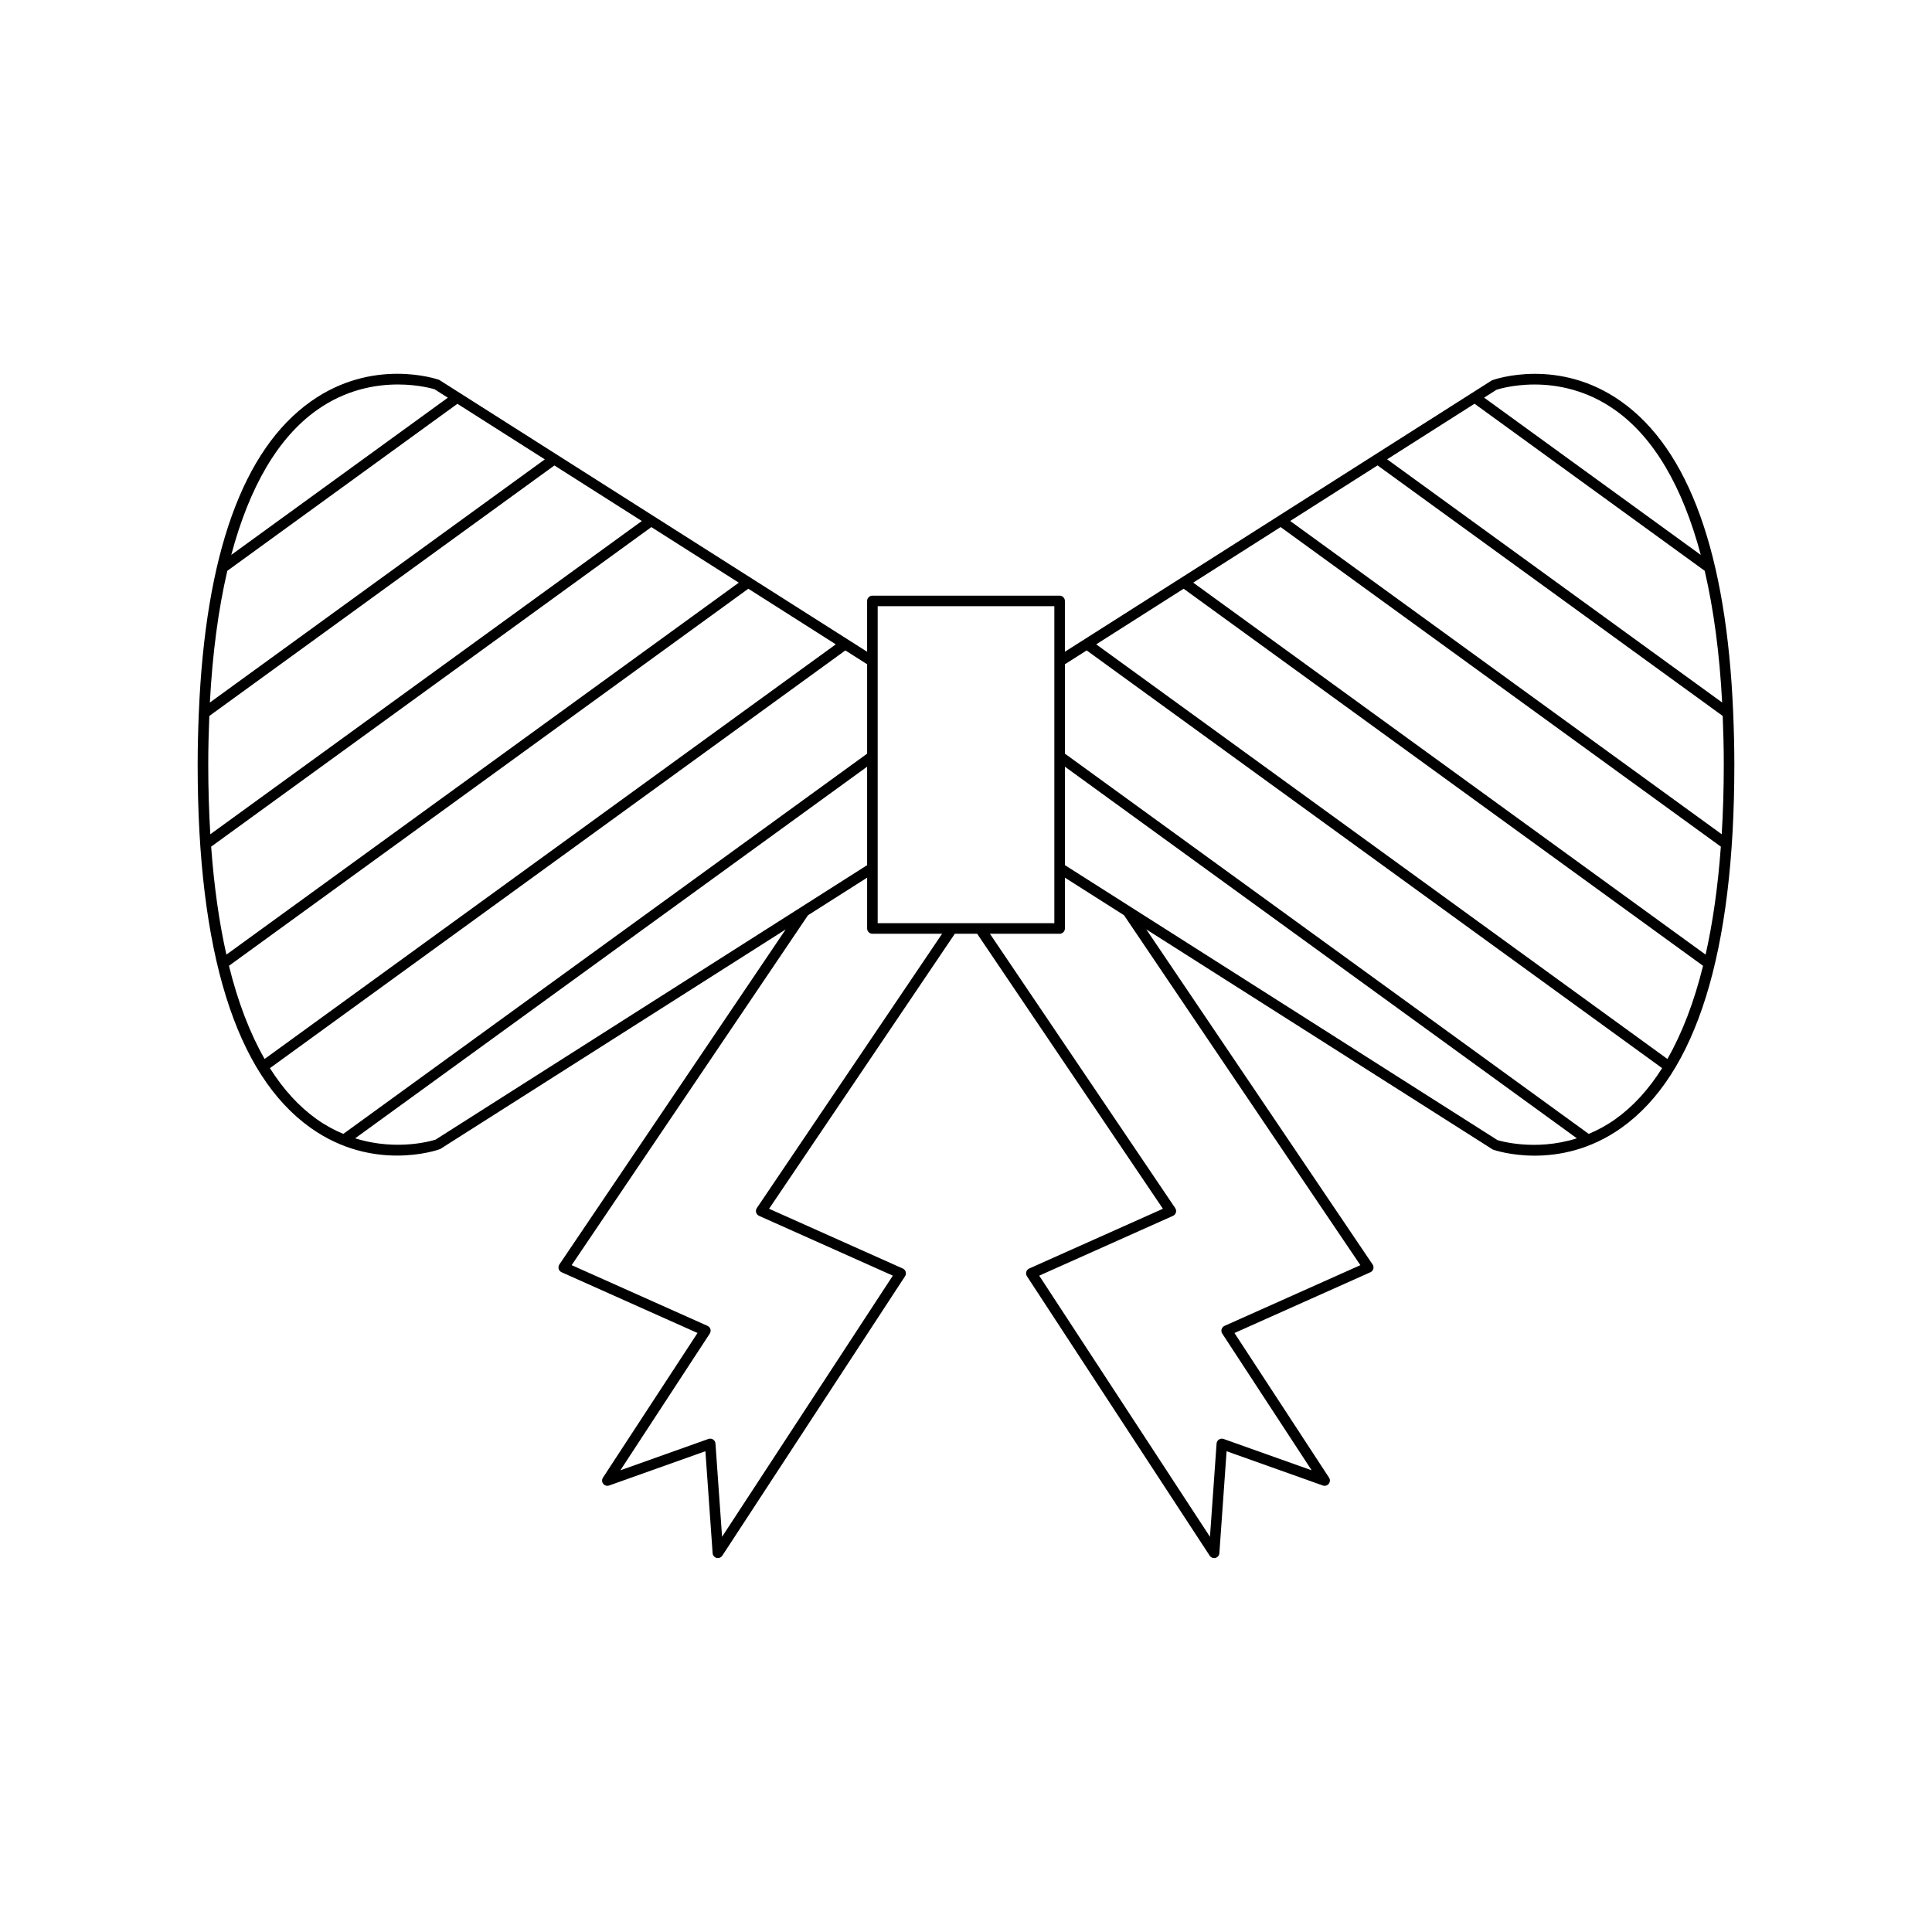 <?xml version="1.0" encoding="UTF-8"?>
<!-- Uploaded to: SVG Repo, www.svgrepo.com, Generator: SVG Repo Mixer Tools -->
<svg fill="#000000" width="800px" height="800px" version="1.1" viewBox="144 144 512 512" xmlns="http://www.w3.org/2000/svg">
 <path d="m196.69 332.86c-0.184 4.457-0.309 9.023-0.309 13.801 0 49.762 10.082 82.141 29.957 96.246 8.211 5.828 16.504 7.332 22.891 7.332 6.43 0 10.918-1.523 11.414-1.723l91.566-58.203-59.969 88.785c-0.23 0.34-0.301 0.77-0.188 1.164 0.113 0.398 0.395 0.727 0.777 0.898l36.02 16.098-25.059 38.332c-0.328 0.504-0.301 1.16 0.07 1.629 0.367 0.477 1.012 0.656 1.57 0.453l25.508-9.082 1.914 27.016c0.039 0.602 0.461 1.105 1.043 1.258 0.113 0.027 0.234 0.043 0.352 0.043 0.465 0 0.906-0.23 1.168-0.633l48.43-74.055c0.223-0.344 0.289-0.766 0.176-1.16-0.113-0.395-0.398-0.715-0.777-0.887l-35.43-15.836 49.219-72.875h5.926l49.223 72.875-35.43 15.836c-0.379 0.168-0.66 0.492-0.777 0.887-0.113 0.395-0.051 0.816 0.176 1.16l48.43 74.059c0.262 0.406 0.707 0.633 1.168 0.633 0.113 0 0.234-0.016 0.352-0.043 0.586-0.152 1.008-0.656 1.043-1.258l1.914-27.016 25.508 9.082c0.559 0.203 1.203 0.023 1.57-0.453 0.371-0.469 0.398-1.125 0.07-1.629l-25.059-38.332 36.02-16.098c0.383-0.168 0.66-0.496 0.777-0.898 0.113-0.395 0.043-0.824-0.188-1.164l-59.973-88.801 91.859 58.359c0.355 0.121 4.723 1.602 11.055 1.602 6.363 0 14.711-1.492 22.965-7.352 19.875-14.105 29.957-46.484 29.957-96.246 0-4.777-0.121-9.344-0.309-13.801-0.004-0.023 0-0.047-0.004-0.07-1.754-41.922-11.688-69.637-29.652-82.383-16.473-11.691-33.309-6.004-34.297-5.609l-113.15 71.918v-13.465c0-0.77-0.629-1.398-1.398-1.398h-49.617c-0.77 0-1.398 0.629-1.398 1.398v13.465l-113.43-72.062c-0.715-0.242-17.559-5.938-34.016 5.75-17.965 12.742-27.898 40.457-29.652 82.383-0.004 0.023 0 0.047-0.004 0.07zm62.746 113.15c-0.129 0.043-9.836 3.266-21.309-0.348l135.67-98.48v26.094zm281.14-198.71c0.152-0.055 16.16-5.473 31.465 5.383 10.262 7.281 17.867 20.293 22.684 38.375l-57.418-41.68zm-5.809 3.691 60.996 44.277c2.371 10.191 3.934 21.836 4.625 34.902l-88.785-64.449zm-25.699 16.344 91.469 66.398c0.172 4.188 0.285 8.465 0.285 12.922 0 6.434-0.191 12.566-0.547 18.43l-114.36-83.02zm-25.695 16.344 116.67 84.691c-0.766 10.523-2.117 20.074-4.039 28.613l-135.79-98.578zm-25.695 16.34 137.65 99.93c-2.387 9.652-5.555 17.883-9.449 24.688l-151.37-109.88zm-31.465 20.016 5.766-3.668 152.5 110.7c-3.57 5.656-7.707 10.184-12.395 13.52-2.352 1.676-4.719 2.926-7.047 3.91l-138.82-100.77zm0 27.145 135.68 98.488c-11.344 3.582-20.93 0.488-21.027 0.484l-114.65-72.879zm0 42.875v-13.465l15.664 9.953 62.637 92.738-36 16.09c-0.379 0.168-0.656 0.492-0.777 0.887-0.113 0.395-0.051 0.816 0.176 1.16l23.688 36.227-23.332-8.305c-0.406-0.141-0.871-0.094-1.234 0.148-0.367 0.242-0.602 0.633-0.629 1.07l-1.75 24.711-45.254-69.207 35.453-15.848c0.383-0.168 0.66-0.496 0.777-0.898 0.113-0.395 0.043-0.824-0.188-1.164l-49.102-72.695h18.473c0.77 0 1.398-0.629 1.398-1.402zm-49.617-16.012v-69.395h46.816v84.008h-46.816zm-1.398 17.414h18.469l-49.098 72.691c-0.23 0.34-0.301 0.77-0.188 1.164 0.113 0.398 0.395 0.727 0.777 0.898l35.453 15.848-45.254 69.207-1.75-24.711c-0.027-0.438-0.262-0.832-0.629-1.07-0.367-0.246-0.824-0.289-1.234-0.148l-23.332 8.305 23.688-36.227c0.223-0.344 0.289-0.766 0.176-1.16-0.121-0.395-0.398-0.715-0.777-0.887l-36-16.09 62.629-92.727 15.672-9.961v13.465c0 0.773 0.625 1.402 1.398 1.402zm-1.398-71.422v23.691l-138.82 100.77c-2.332-0.98-4.699-2.231-7.051-3.906-4.688-3.336-8.824-7.863-12.395-13.52l152.5-110.7zm-8.305-5.281-151.37 109.88c-3.894-6.805-7.062-15.035-9.449-24.688l137.64-99.926zm-25.707-16.34-135.79 98.57c-1.918-8.539-3.269-18.09-4.039-28.613l116.66-84.684zm-111.86-45.699c7.691-5.477 15.598-6.824 21.523-6.824 5.746 0 9.645 1.262 9.703 1.262l3.527 2.242-57.391 41.66c4.809-18.055 12.395-31.051 22.637-38.34zm-23.684 42.559 60.973-44.262 23.168 14.727-88.766 64.438c0.695-13.066 2.254-24.711 4.625-34.902zm-4.769 38.461 91.449-66.383 23.164 14.723-114.35 83.012c-0.352-5.867-0.547-11.996-0.547-18.43 0-4.457 0.113-8.734 0.285-12.922z"/>
</svg>